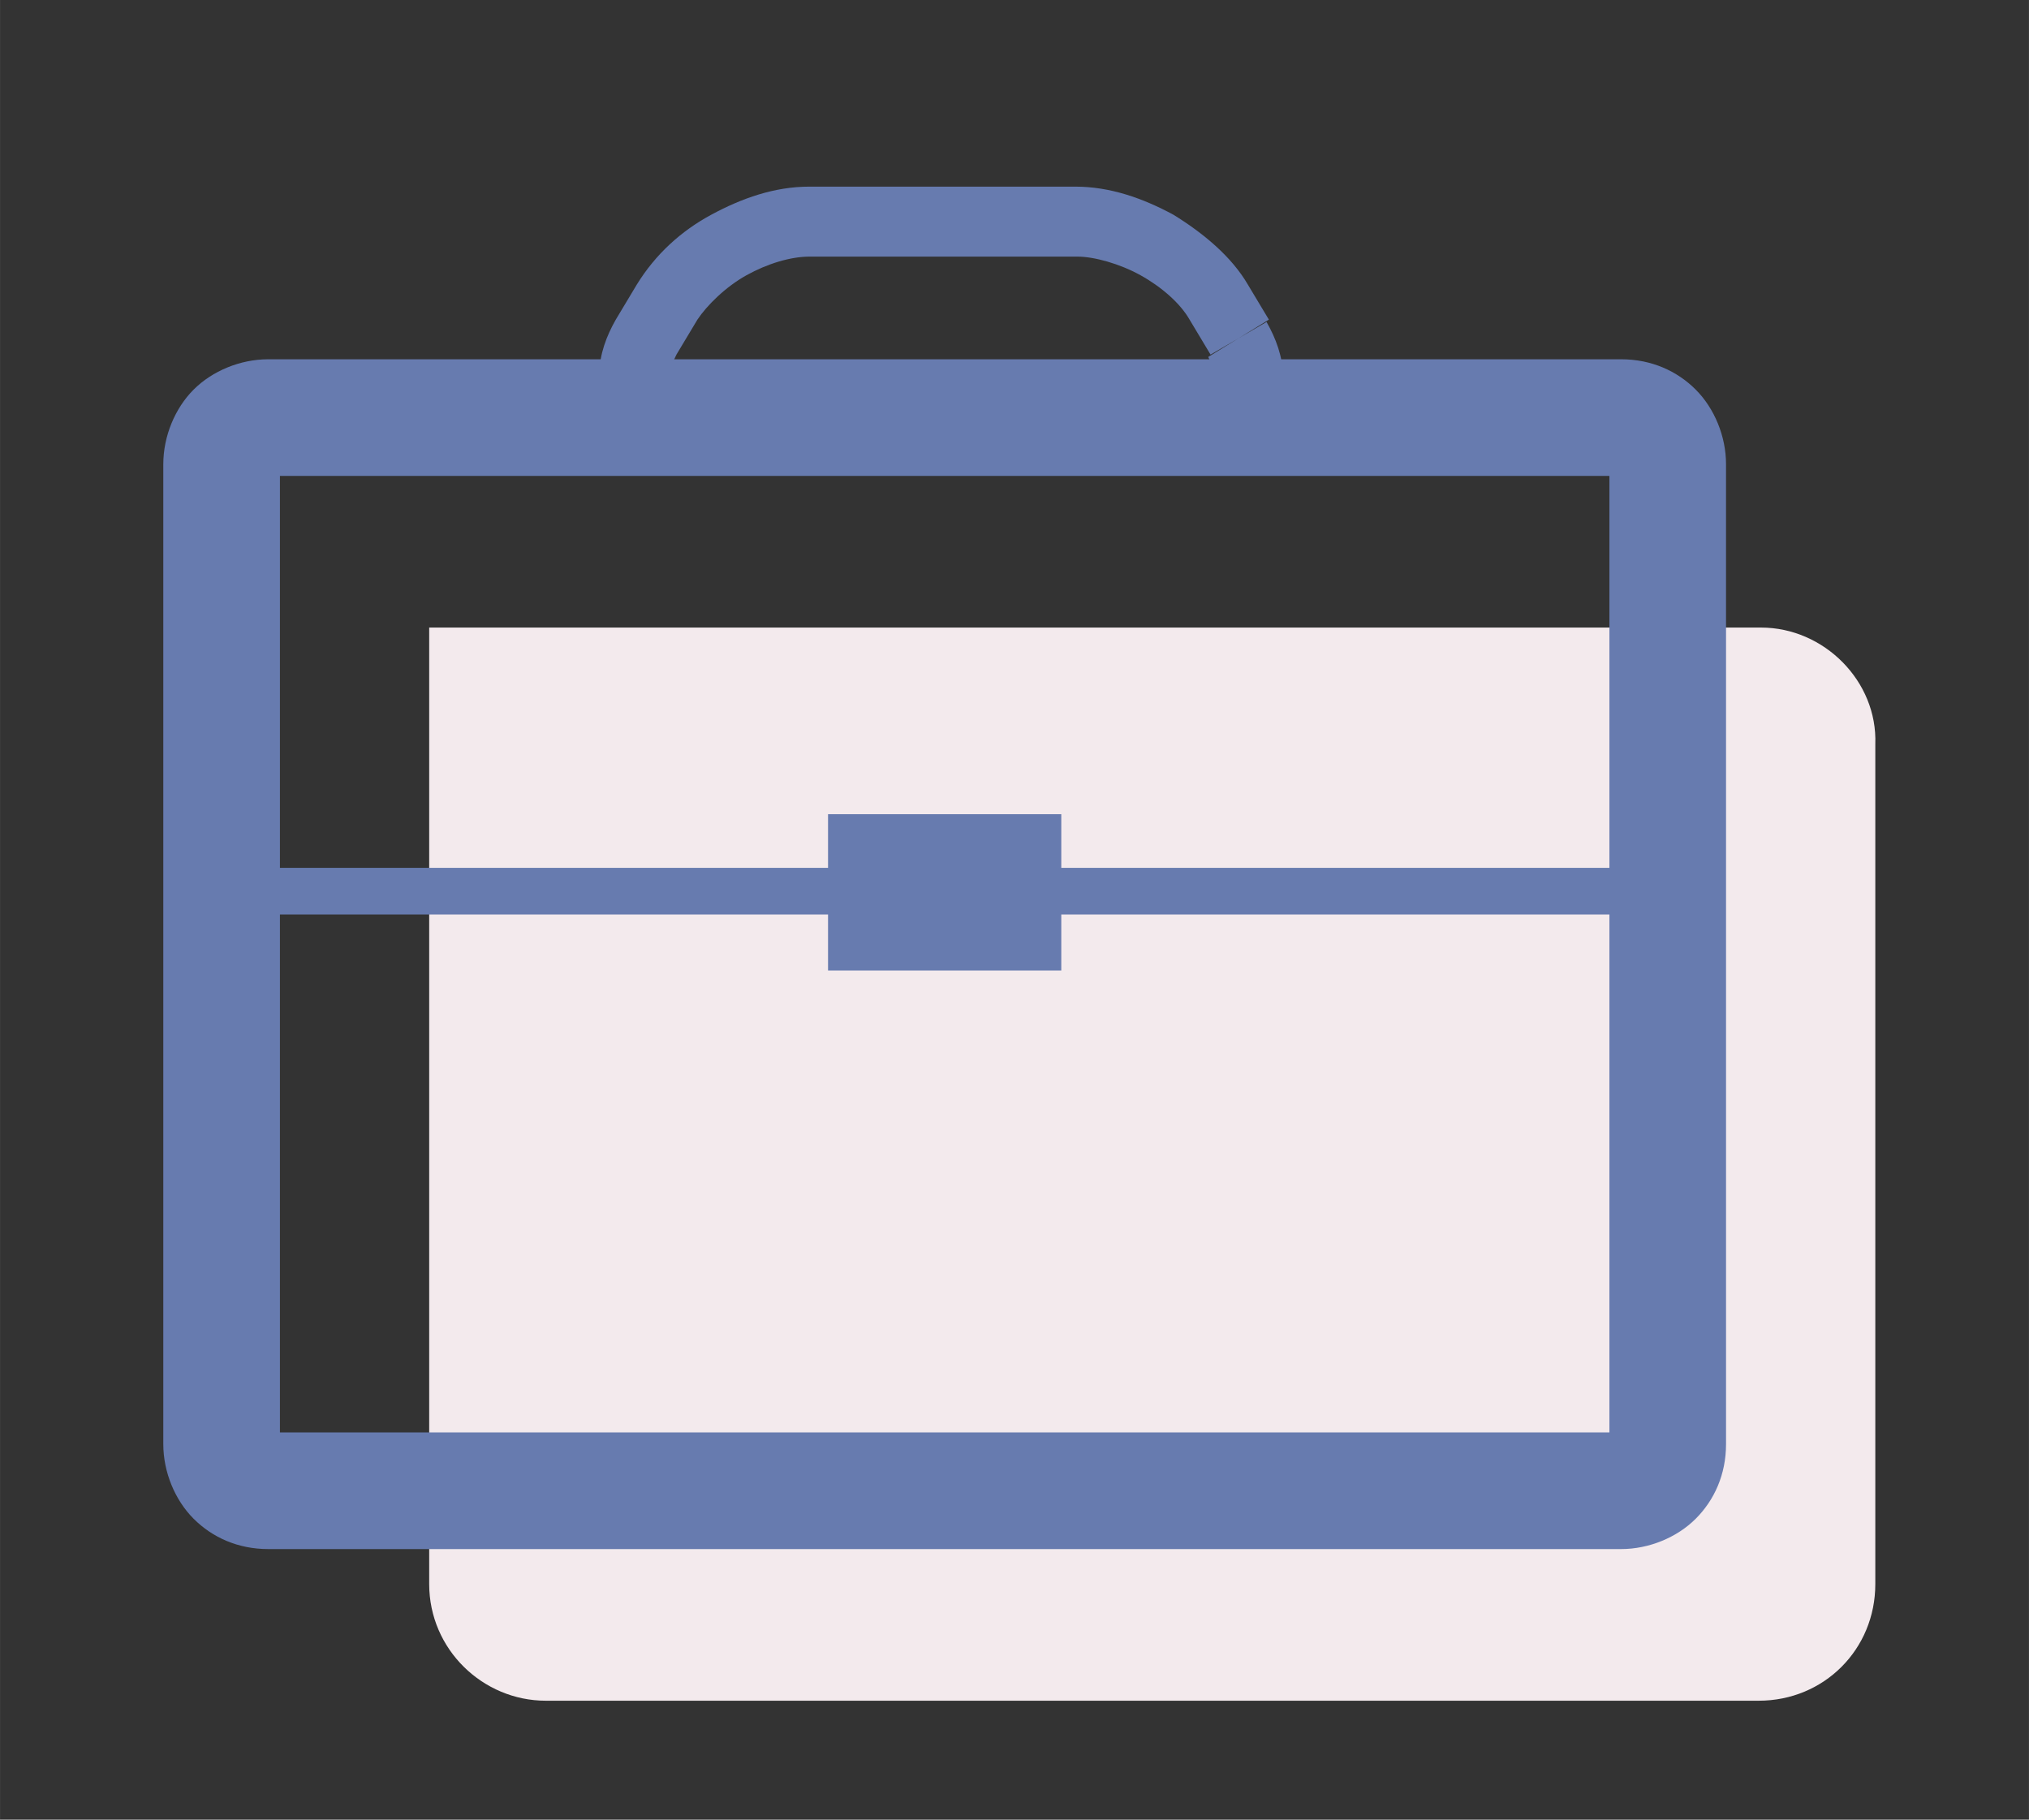 <?xml version="1.0" standalone="no"?><!DOCTYPE svg PUBLIC "-//W3C//DTD SVG 1.1//EN" "http://www.w3.org/Graphics/SVG/1.1/DTD/svg11.dtd"><svg class="icon" width="200px" height="179.33px" viewBox="0 0 1142 1024" version="1.1" xmlns="http://www.w3.org/2000/svg"><rect x="0" y="0" width="1142" height="1024" fill="#333333" stroke="none"/><path d="M991.179 353.149H241.559v538.256c0 36.759 30.195 65.641 65.641 65.641h682.667c36.759 0 65.641-28.882 65.641-65.641v-472.615c1.313-35.446-28.882-65.641-64.328-65.641" fill="#F3EAED" /><path d="M938.667 812.636H905.846h6.564l-5.251-5.251c-1.313 1.313-1.313 3.938-1.313 5.251h6.564l-5.251-5.251 5.251 5.251v-6.564c-1.313 0-3.938 1.313-5.251 1.313l5.251 5.251v-6.564h-761.436v6.564l5.251-5.251c-1.313-1.313-2.626-1.313-5.251-1.313v6.564l5.251-5.251-5.251 5.251h6.564c0-1.313-1.313-3.938-1.313-5.251l-5.251 5.251h6.564v-551.385h-6.564l5.251 5.251c1.313-1.313 1.313-2.626 1.313-5.251h-6.564l5.251 5.251-5.251-5.251v6.564c1.313 0 3.938-1.313 5.251-1.313l-5.251-5.251v6.564h761.436v-6.564l-5.251 5.251c1.313 1.313 2.626 1.313 5.251 1.313v-6.564l-5.251 5.251 5.251-5.251H905.846c0 1.313 1.313 3.938 1.313 5.251l5.251-5.251H905.846v551.385h65.641v-551.385c0-15.754-6.564-31.508-17.067-42.01-10.503-10.503-24.944-17.067-42.01-17.067h-761.436c-15.754 0-31.508 6.564-42.01 17.067-10.503 10.503-17.067 26.256-17.067 42.01v551.385c0 15.754 6.564 31.508 17.067 42.01 10.503 10.503 24.944 17.067 42.01 17.067h761.436c15.754 0 31.508-6.564 42.01-17.067 10.503-10.503 17.067-24.944 17.067-42.01h-32.821z" fill="#677BAF" /><path d="M697.108 190.359l-17.067 10.503c2.626 5.251 3.938 9.19 3.938 10.503v1.313l-1.313 1.313c-1.313 1.313-5.251 1.313-10.503 1.313H389.908c-6.564 0-10.503-1.313-11.815-2.626l-1.313-1.313V210.051c0-1.313 1.313-5.251 3.938-10.503l11.815-19.692c5.251-7.877 15.754-18.379 27.569-24.944 11.815-6.564 24.944-10.503 35.446-10.503h150.974c9.19 0 23.631 3.938 35.446 10.503 11.815 6.564 22.318 15.754 27.569 24.944l11.815 19.692 15.754-9.19 17.067-10.503-11.815-19.692c-9.19-15.754-24.944-28.882-42.01-39.385C643.282 111.59 624.903 105.026 605.21 105.026H455.549c-19.692 0-38.072 6.564-55.138 15.754-17.067 9.19-31.508 22.318-42.01 39.385l-11.815 19.692c-5.251 9.19-9.19 19.692-9.19 30.195 0 6.564 1.313 13.128 3.938 18.379 3.938 9.19 11.815 15.754 19.692 19.692 7.877 3.938 18.379 6.564 27.569 6.564h282.256c13.128 0 26.256-2.626 35.446-10.503 5.251-3.938 9.19-9.19 11.815-14.441 2.626-5.251 3.938-11.815 3.938-18.379 0-10.503-3.938-21.005-9.19-30.195l-15.754 9.19zM124.718 514.626h813.949v-26.256h-813.949" fill="#677BAF" /><path d="M466.051 458.174h131.282v87.959h-131.282z" fill="#677BAF" /></svg>